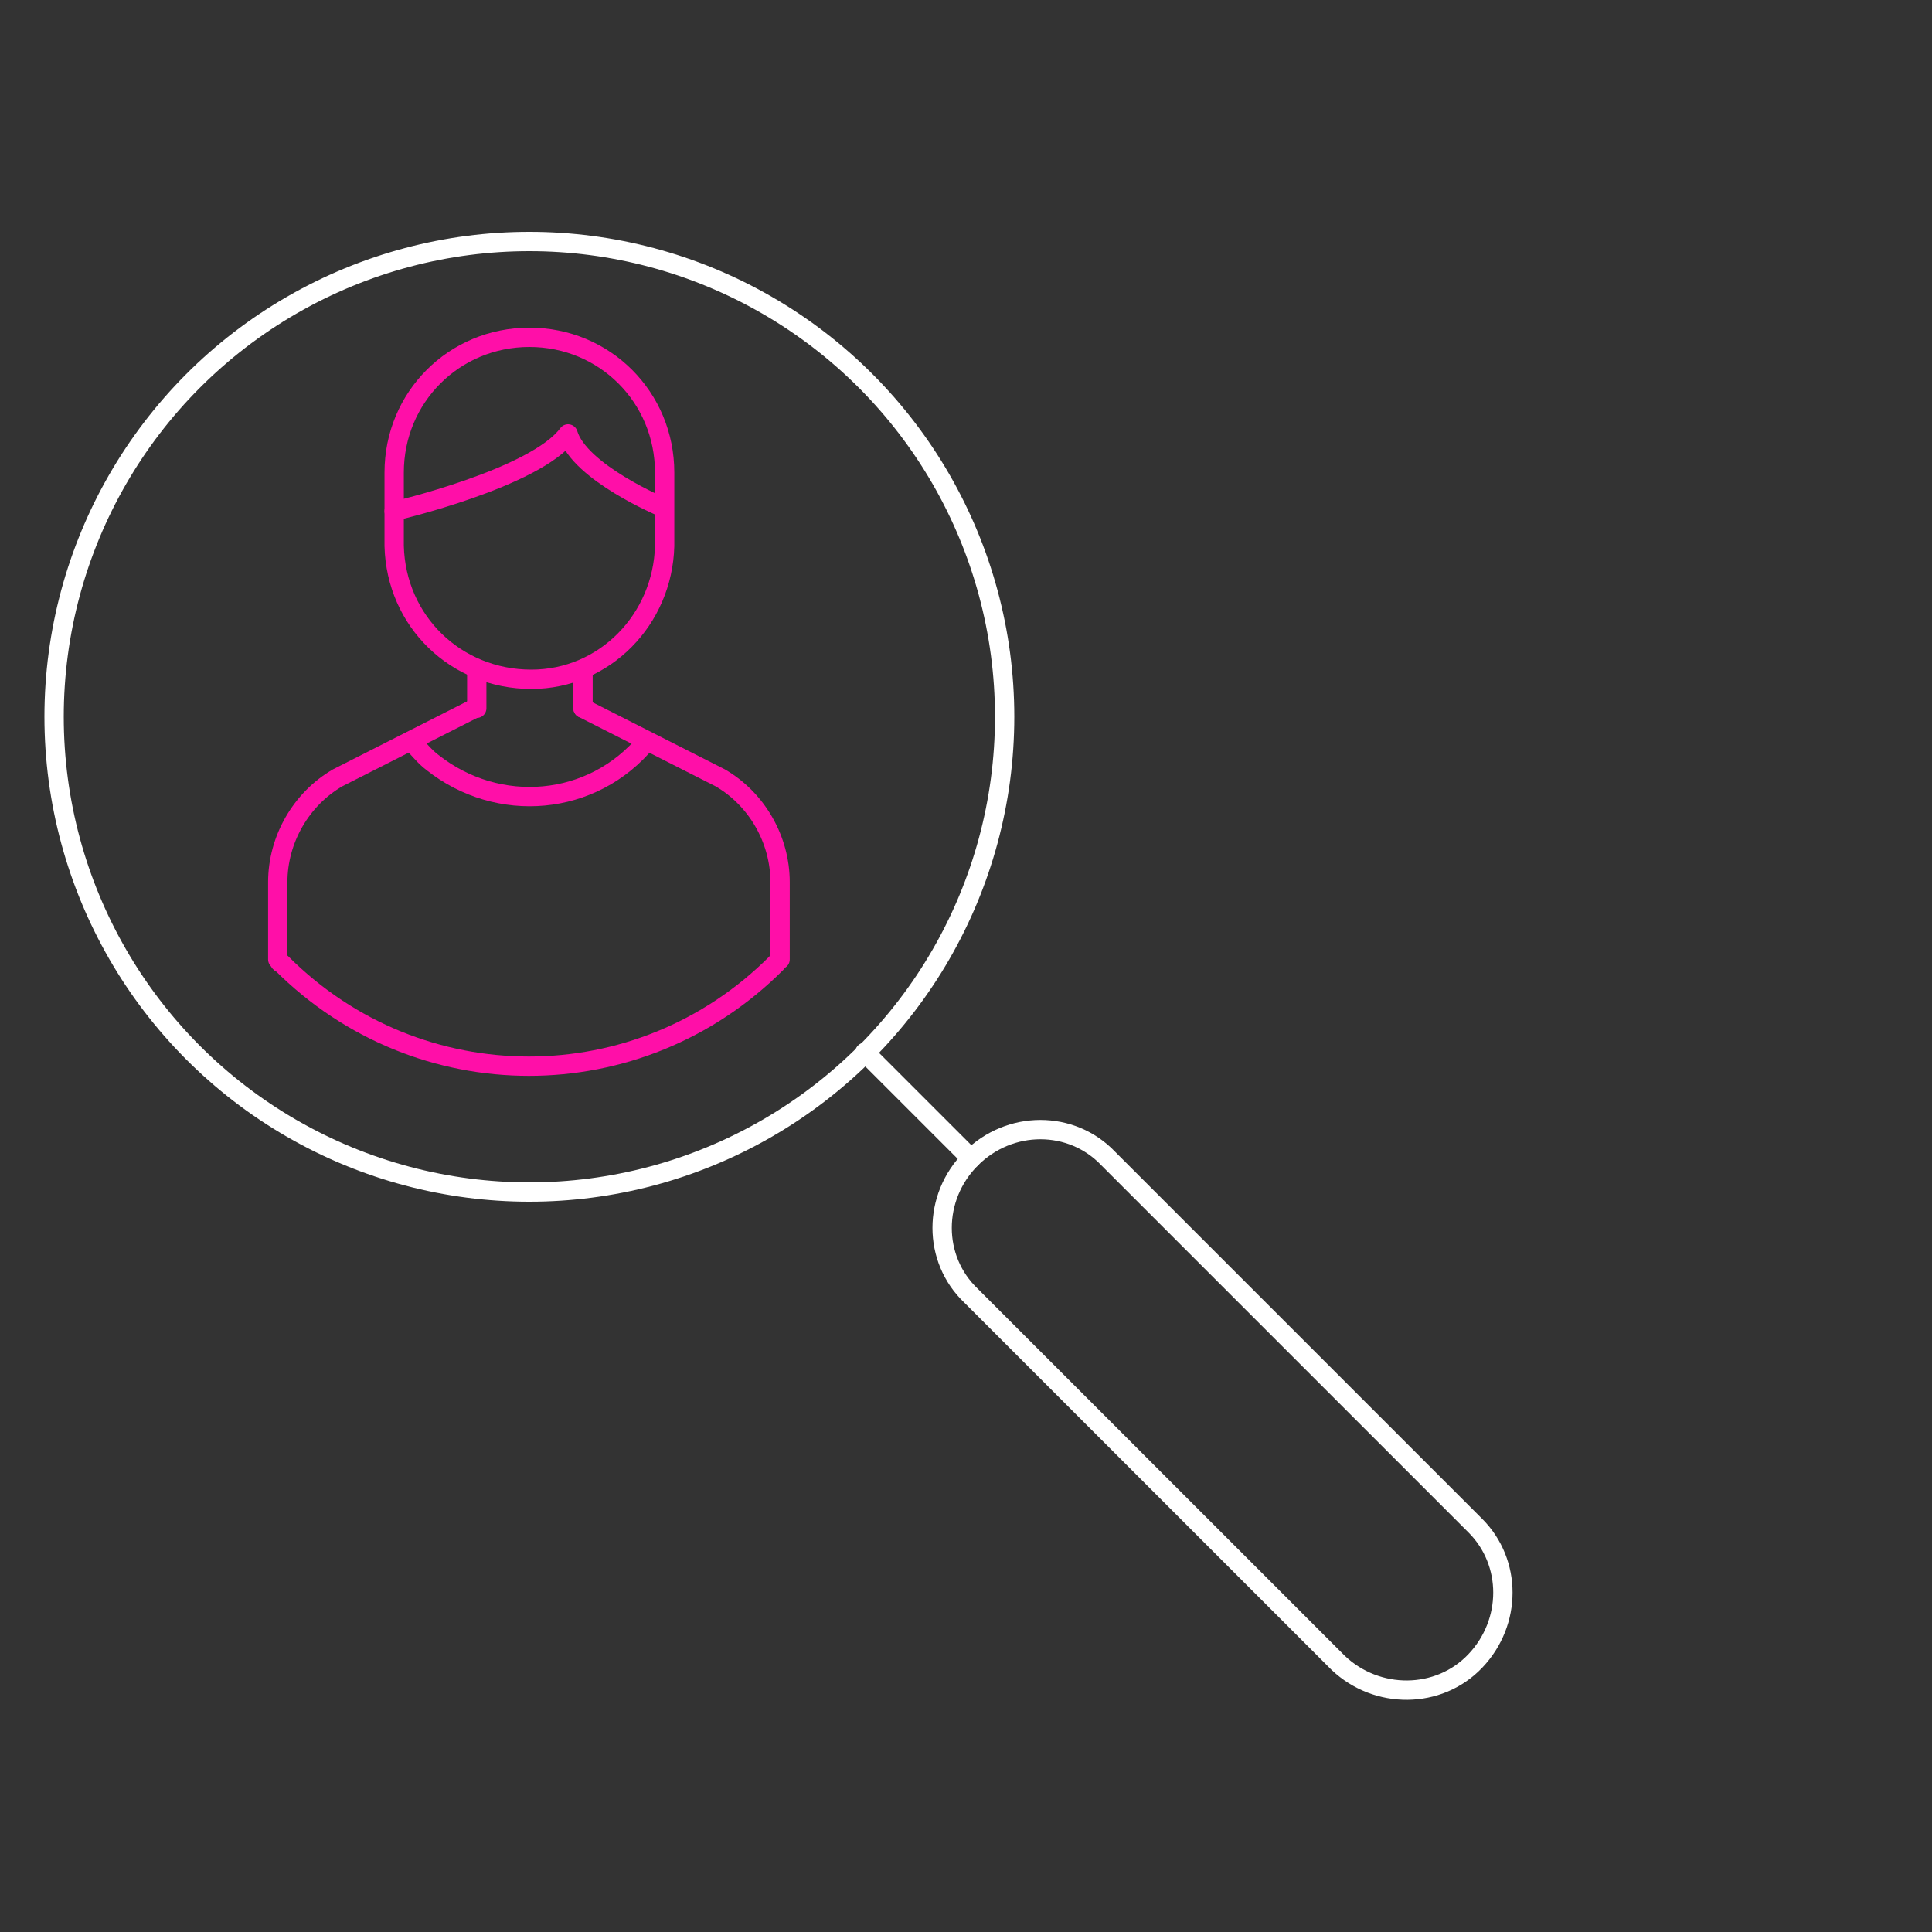 <?xml version="1.0" encoding="utf-8"?>
<!-- Generator: Adobe Illustrator 25.2.1, SVG Export Plug-In . SVG Version: 6.00 Build 0)  -->
<svg version="1.1" id="Ebene_1" xmlns="http://www.w3.org/2000/svg" xmlns:xlink="http://www.w3.org/1999/xlink" x="0px" y="0px"
	 viewBox="0 0 100 100" style="enable-background:new 0 0 100 100;" xml:space="preserve">
<rect x="0" y="0" width="100" height="100" fill="#333333" stroke="none"/>
<style type="text/css">
	.st0{fill:none;stroke:#FFFFFF;stroke-linecap:round;stroke-linejoin:round;}
	.st1{fill:none;stroke:#FF0FA8;stroke-linecap:round;stroke-linejoin:round;}
</style>
<g id="Jobs" transform="translate(-189.036 -164.932)">
	<g id="Gruppe_16" transform="translate(189.536 165.432)">
		<circle id="Ellipse_10" class="st0" cx="26.9" cy="36.6" r="24.6"/>
	</g>
	<path id="Pfad_54" class="st0" d="M239.3,224.9c-2,2-2,5.2,0,7.1l0,0l19,19c2,1.9,5.2,1.9,7.1-0.1s1.9-5.1,0-7l-19-19
		C244.5,222.9,241.3,222.9,239.3,224.9L239.3,224.9z"/>
	<line id="Linie_42" class="st0" x1="239.3" y1="224.9" x2="233.8" y2="219.4"/>
	<g id="Gruppe_18" transform="translate(201.113 170.392)">
		<g id="Gruppe_17" transform="translate(6.025 0)">
			<path id="Pfad_55" class="st1" d="M9.3,12c-3.9,0-7,3.1-7,7l0,0v3.8c0.1,3.9,3.2,6.9,7.1,6.9c3.8,0,6.8-3.1,6.9-6.9V19
				C16.3,15.1,13.2,12,9.3,12z"/>
			<path id="Pfad_56" class="st1" d="M2.3,21c0,0,7.3-1.7,9-4c0.6,2,4.9,3.8,4.9,3.8"/>
		</g>
		<path id="Pfad_57" class="st1" d="M12.5,31.2l-7.1,3.6c-1.9,1.1-3.1,3.2-3.1,5.4v4c0.1,0.1,0.1,0.2,0.2,0.2
			c7.1,7.1,18.5,7.1,25.6,0l0,0c0.1-0.1,0.1-0.2,0.2-0.2v-4c0-2.2-1.2-4.3-3.1-5.4l-7.1-3.6"/>
		<line id="Linie_43" class="st1" x1="12.6" y1="31.2" x2="12.6" y2="29.4"/>
		<line id="Linie_44" class="st1" x1="18.1" y1="31.2" x2="18.1" y2="29.4"/>
		<path id="Pfad_58" class="st1" d="M21.4,32.9c-2.8,3.4-7.7,3.8-11.1,1.1c-0.4-0.3-0.7-0.7-1.1-1.1"/>
	</g>
</g>
</svg>
